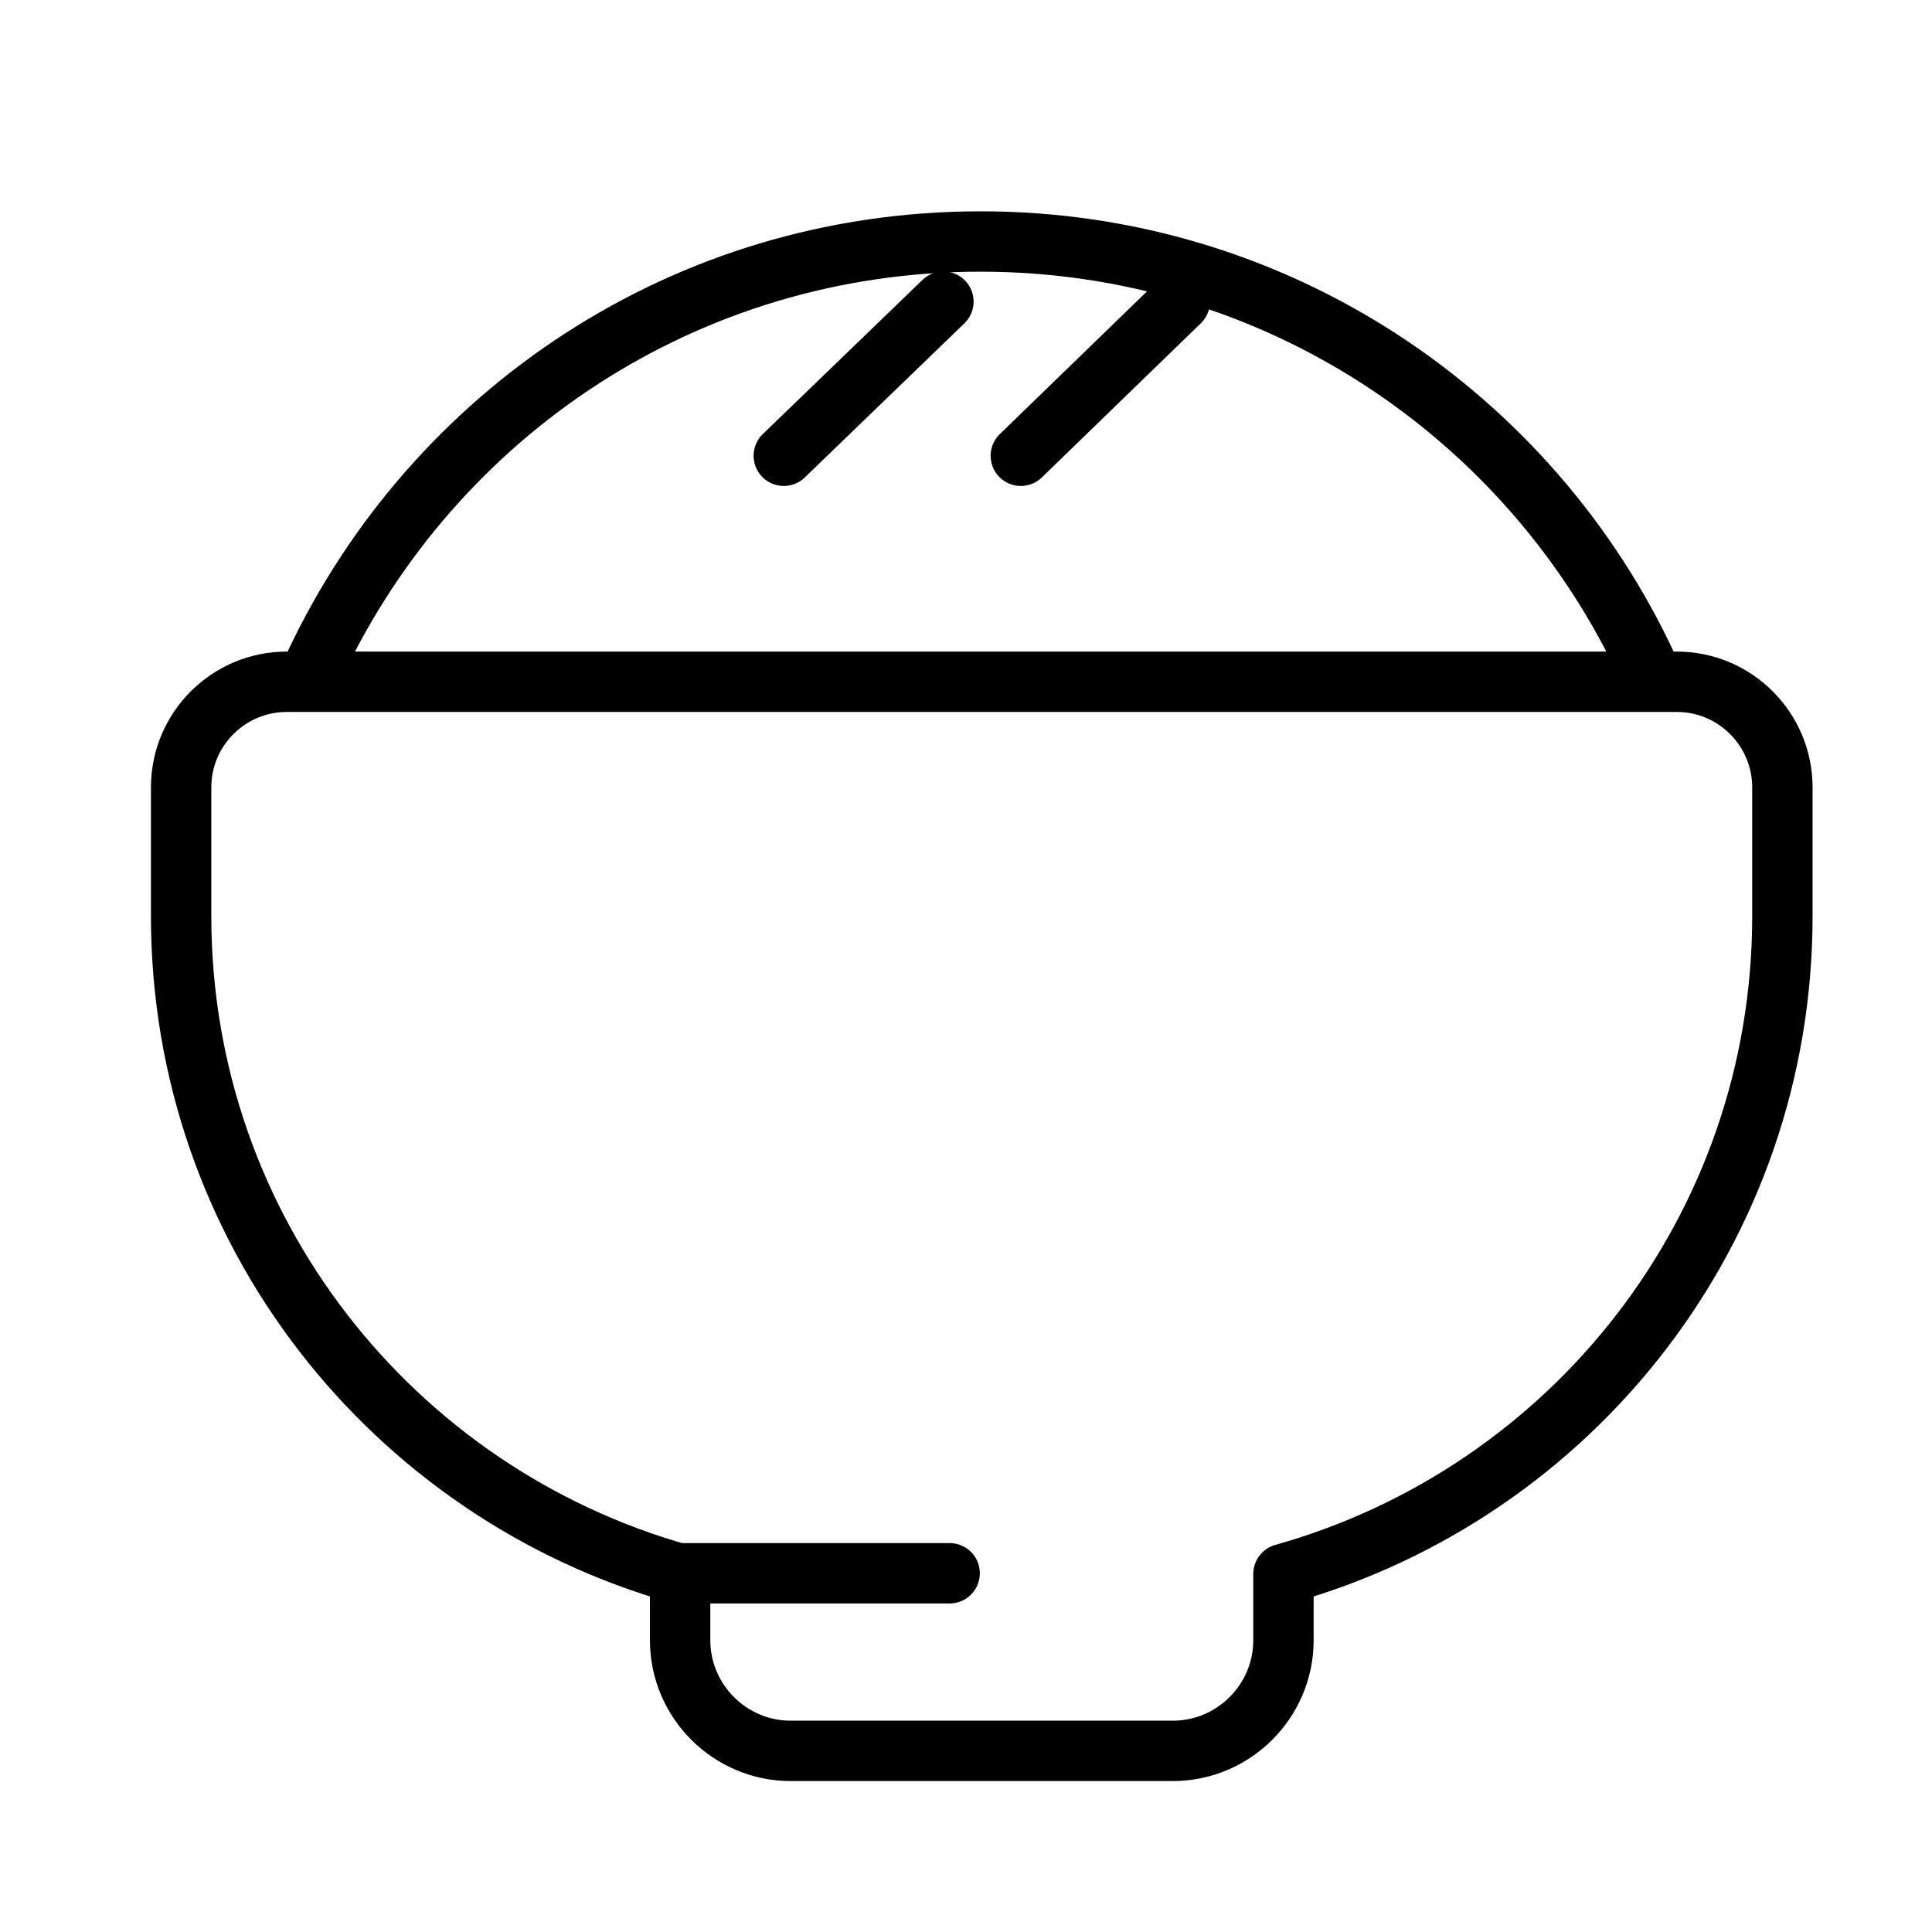 <svg width="32" height="32" viewBox="0 0 32 32" fill="none" xmlns="http://www.w3.org/2000/svg">
<path d="M27.29 11.051C25.356 6.885 21.143 4 16.244 4C11.345 4 7.189 6.85 5.232 10.971" stroke="black" stroke-linecap="round" stroke-linejoin="round"/>
<path d="M4.751 11.292C3.79 11.292 3 12.07 3 13.043V15.172C3 20.369 6.503 24.73 11.265 26.07V27.169C11.265 28.176 12.089 29 13.096 29H19.426C20.433 29 21.258 28.176 21.258 27.169V26.07C26.031 24.73 29.522 20.369 29.522 15.172V13.043C29.522 12.082 28.744 11.292 27.771 11.292H4.751Z" stroke="black" stroke-linecap="round" stroke-linejoin="round"/>
<path d="M11.322 26.058H15.729" stroke="black" stroke-linecap="round" stroke-linejoin="round"/>
<path d="M15.626 4.996L12.982 7.549" stroke="black" stroke-linecap="round" stroke-linejoin="round"/>
<path d="M19.541 4.996L16.908 7.549" stroke="black" stroke-linecap="round" stroke-linejoin="round"/>
</svg>
